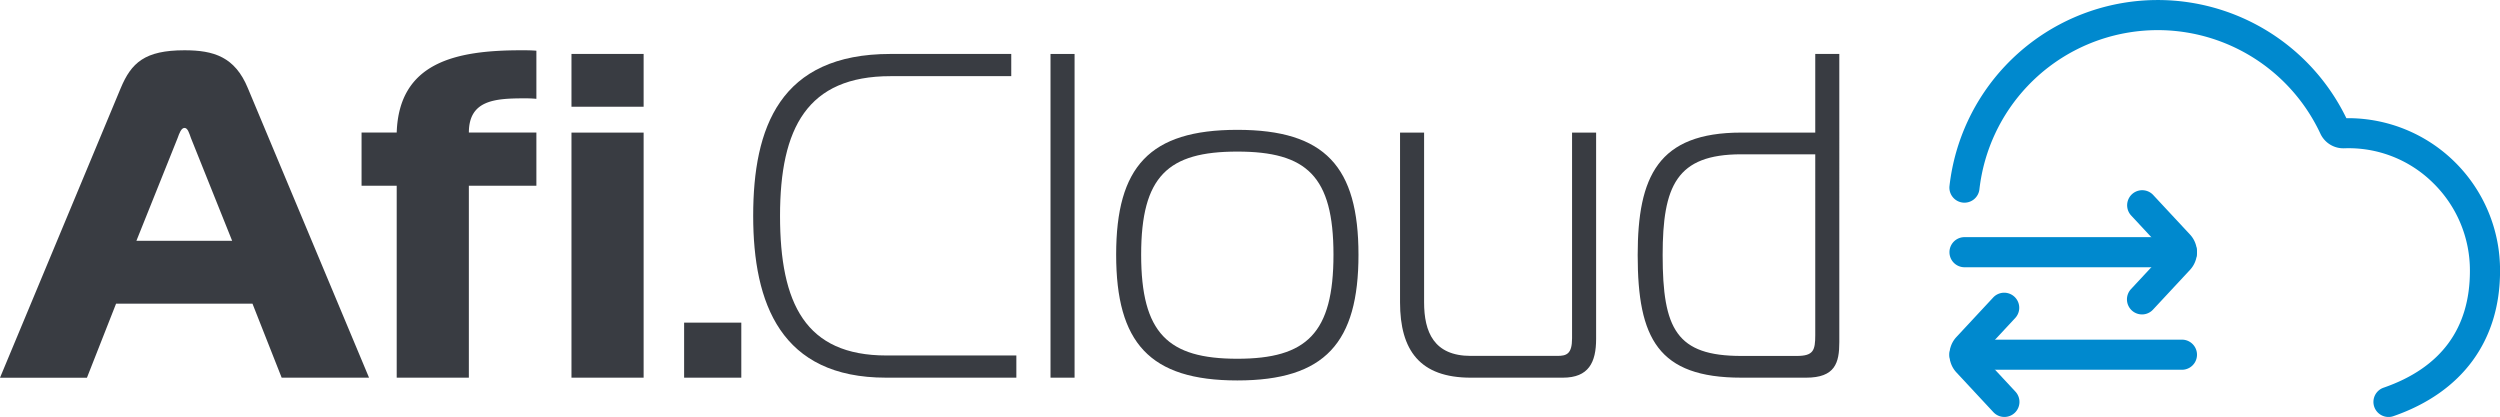 <svg id="Group_14072" data-name="Group 14072" xmlns="http://www.w3.org/2000/svg" xmlns:xlink="http://www.w3.org/1999/xlink" width="293.785" height="48.997" viewBox="0 0 293.785 48.997">
  <defs>
    <clipPath id="clip-path">
      <rect id="Rectangle_3921" data-name="Rectangle 3921" width="293.785" height="48.997" fill="none"/>
    </clipPath>
  </defs>
  <g id="Group_14071" data-name="Group 14071" transform="translate(0 0)" clip-path="url(#clip-path)">
    <path id="Path_10000" data-name="Path 10000" d="M14.184,8.675c1.25-2.988,2.825-4.455,7.5-4.455,3.423,0,5.924.76,7.444,4.455l14.24,34.02H33.1L29.671,34H13.639l-3.422,8.7H0ZM16.03,26.608H27.28L22.443,14.544c-.217-.6-.379-1.2-.76-1.2s-.6.6-.815,1.2Z" transform="translate(0 1.688)" fill="#393c42"/>
    <path id="Path_10001" data-name="Path 10001" d="M34.478,42.693V20.141h-4.13V13.89h4.13C34.75,5.631,41.434,4.22,49.1,4.22c.6,0,1.2,0,1.793.052V9.925a13.9,13.9,0,0,0-1.414-.056c-3.478,0-6.52.218-6.52,4.021h7.934v6.251H42.957V42.693Z" transform="translate(12.14 1.688)" fill="#393c42"/>
    <path id="Path_10002" data-name="Path 10002" d="M47.967,4.529h8.479v6.2H47.967Zm0,9.239h8.479v28.8H47.967Z" transform="translate(19.189 1.812)" fill="#393c42"/>
    <path id="Path_10003" data-name="Path 10003" d="M78.818,42.569c-12.336,0-15.6-8.694-15.6-19.021s3.1-19.02,16.138-19.02H93.545v2.61H79.361c-9.782,0-12.988,6.085-12.988,16.41s2.99,16.414,12.5,16.414H94.144v2.607Z" transform="translate(25.292 1.812)" fill="#393c42"/>
    <rect id="Rectangle_3919" data-name="Rectangle 3919" width="2.827" height="38.04" transform="translate(123.45 6.341)" fill="#393c42"/>
    <path id="Path_10004" data-name="Path 10004" d="M122.163,25.567c0,10.325-3.913,14.782-14.238,14.782S93.686,35.893,93.686,25.567,97.6,10.9,107.924,10.9s14.238,4.347,14.238,14.672M107.924,37.8c8.151,0,11.3-2.989,11.3-12.228s-3.151-12.117-11.3-12.117-11.3,2.878-11.3,12.117S99.773,37.8,107.924,37.8" transform="translate(37.478 4.358)" fill="#393c42"/>
    <path id="Path_10005" data-name="Path 10005" d="M140.556,35.365c0,2.771-.871,4.566-3.913,4.566H125.829c-5.977,0-8.315-3.206-8.315-8.859V11.128h2.827V31.072c0,3.479,1.14,6.3,5.488,6.3H135.99c1.088,0,1.739-.216,1.739-2.064V11.128h2.827Z" transform="translate(47.01 4.451)" fill="#393c42"/>
    <path id="Path_10006" data-name="Path 10006" d="M149.634,42.569c-9.779,0-12.173-4.617-12.173-14.4,0-9.239,2.394-14.4,12.173-14.4h8.694V4.529h2.827V38.385c0,2.446-.489,4.185-3.91,4.185Zm0-26.248c-7.608,0-9.239,3.7-9.239,11.849,0,8.694,1.631,11.846,9.239,11.846h6.523c1.956,0,2.171-.652,2.171-2.447V16.322Z" transform="translate(54.99 1.812)" fill="#393c42"/>
    <path id="Path_10007" data-name="Path 10007" d="M215.223,49a1.769,1.769,0,0,1-.578-3.441c6.733-2.332,10.146-6.948,10.146-13.723a14.359,14.359,0,0,0-4.381-10.39,14.088,14.088,0,0,0-10.366-4.02,2.982,2.982,0,0,1-2.842-1.757,21.093,21.093,0,0,0-40.047,6.547,1.77,1.77,0,1,1-3.514-.42,24.632,24.632,0,0,1,46.631-7.909h.1a17.872,17.872,0,0,1,17.961,17.948c0,8.207-4.448,14.266-12.528,17.068a1.746,1.746,0,0,1-.578.1m-5.3-35.109c-.021,0-.036,0-.05,0a.528.528,0,0,0,.067,0Z" transform="translate(65.458 0)" fill="#0089ce"/>
    <path id="Path_10008" data-name="Path 10008" d="M170.09,39.177a1.76,1.76,0,0,1-1.3-.564l-4.353-4.678a3.056,3.056,0,0,1,0-4.141l4.356-4.68a1.769,1.769,0,0,1,2.59,2.409l-4.038,4.342,4.038,4.339a1.77,1.77,0,0,1-1.3,2.974" transform="translate(65.459 9.82)" fill="#0089ce"/>
    <path id="Path_10009" data-name="Path 10009" d="M190.948,32.047H165.4a1.769,1.769,0,0,1,0-3.538h25.551a1.769,1.769,0,0,1,0,3.538" transform="translate(65.458 11.405)" fill="#0089ce"/>
    <path id="Path_10010" data-name="Path 10010" d="M180.294,30.571A1.77,1.77,0,0,1,179,27.6l4.038-4.339L179,18.919a1.769,1.769,0,0,1,2.59-2.409l4.356,4.679a3.048,3.048,0,0,1,0,4.139l-4.357,4.68a1.76,1.76,0,0,1-1.3.564m3.063-6.972h0Z" transform="translate(71.417 6.379)" fill="#0089ce"/>
    <path id="Path_10011" data-name="Path 10011" d="M190.948,23.443H165.4a1.769,1.769,0,0,1,0-3.538h25.551a1.769,1.769,0,0,1,0,3.538" transform="translate(65.458 7.963)" fill="#0089ce"/>
    <rect id="Rectangle_3920" data-name="Rectangle 3920" width="6.72" height="6.468" transform="translate(80.394 37.914)" fill="#393c42"/>
  </g>
</svg>
